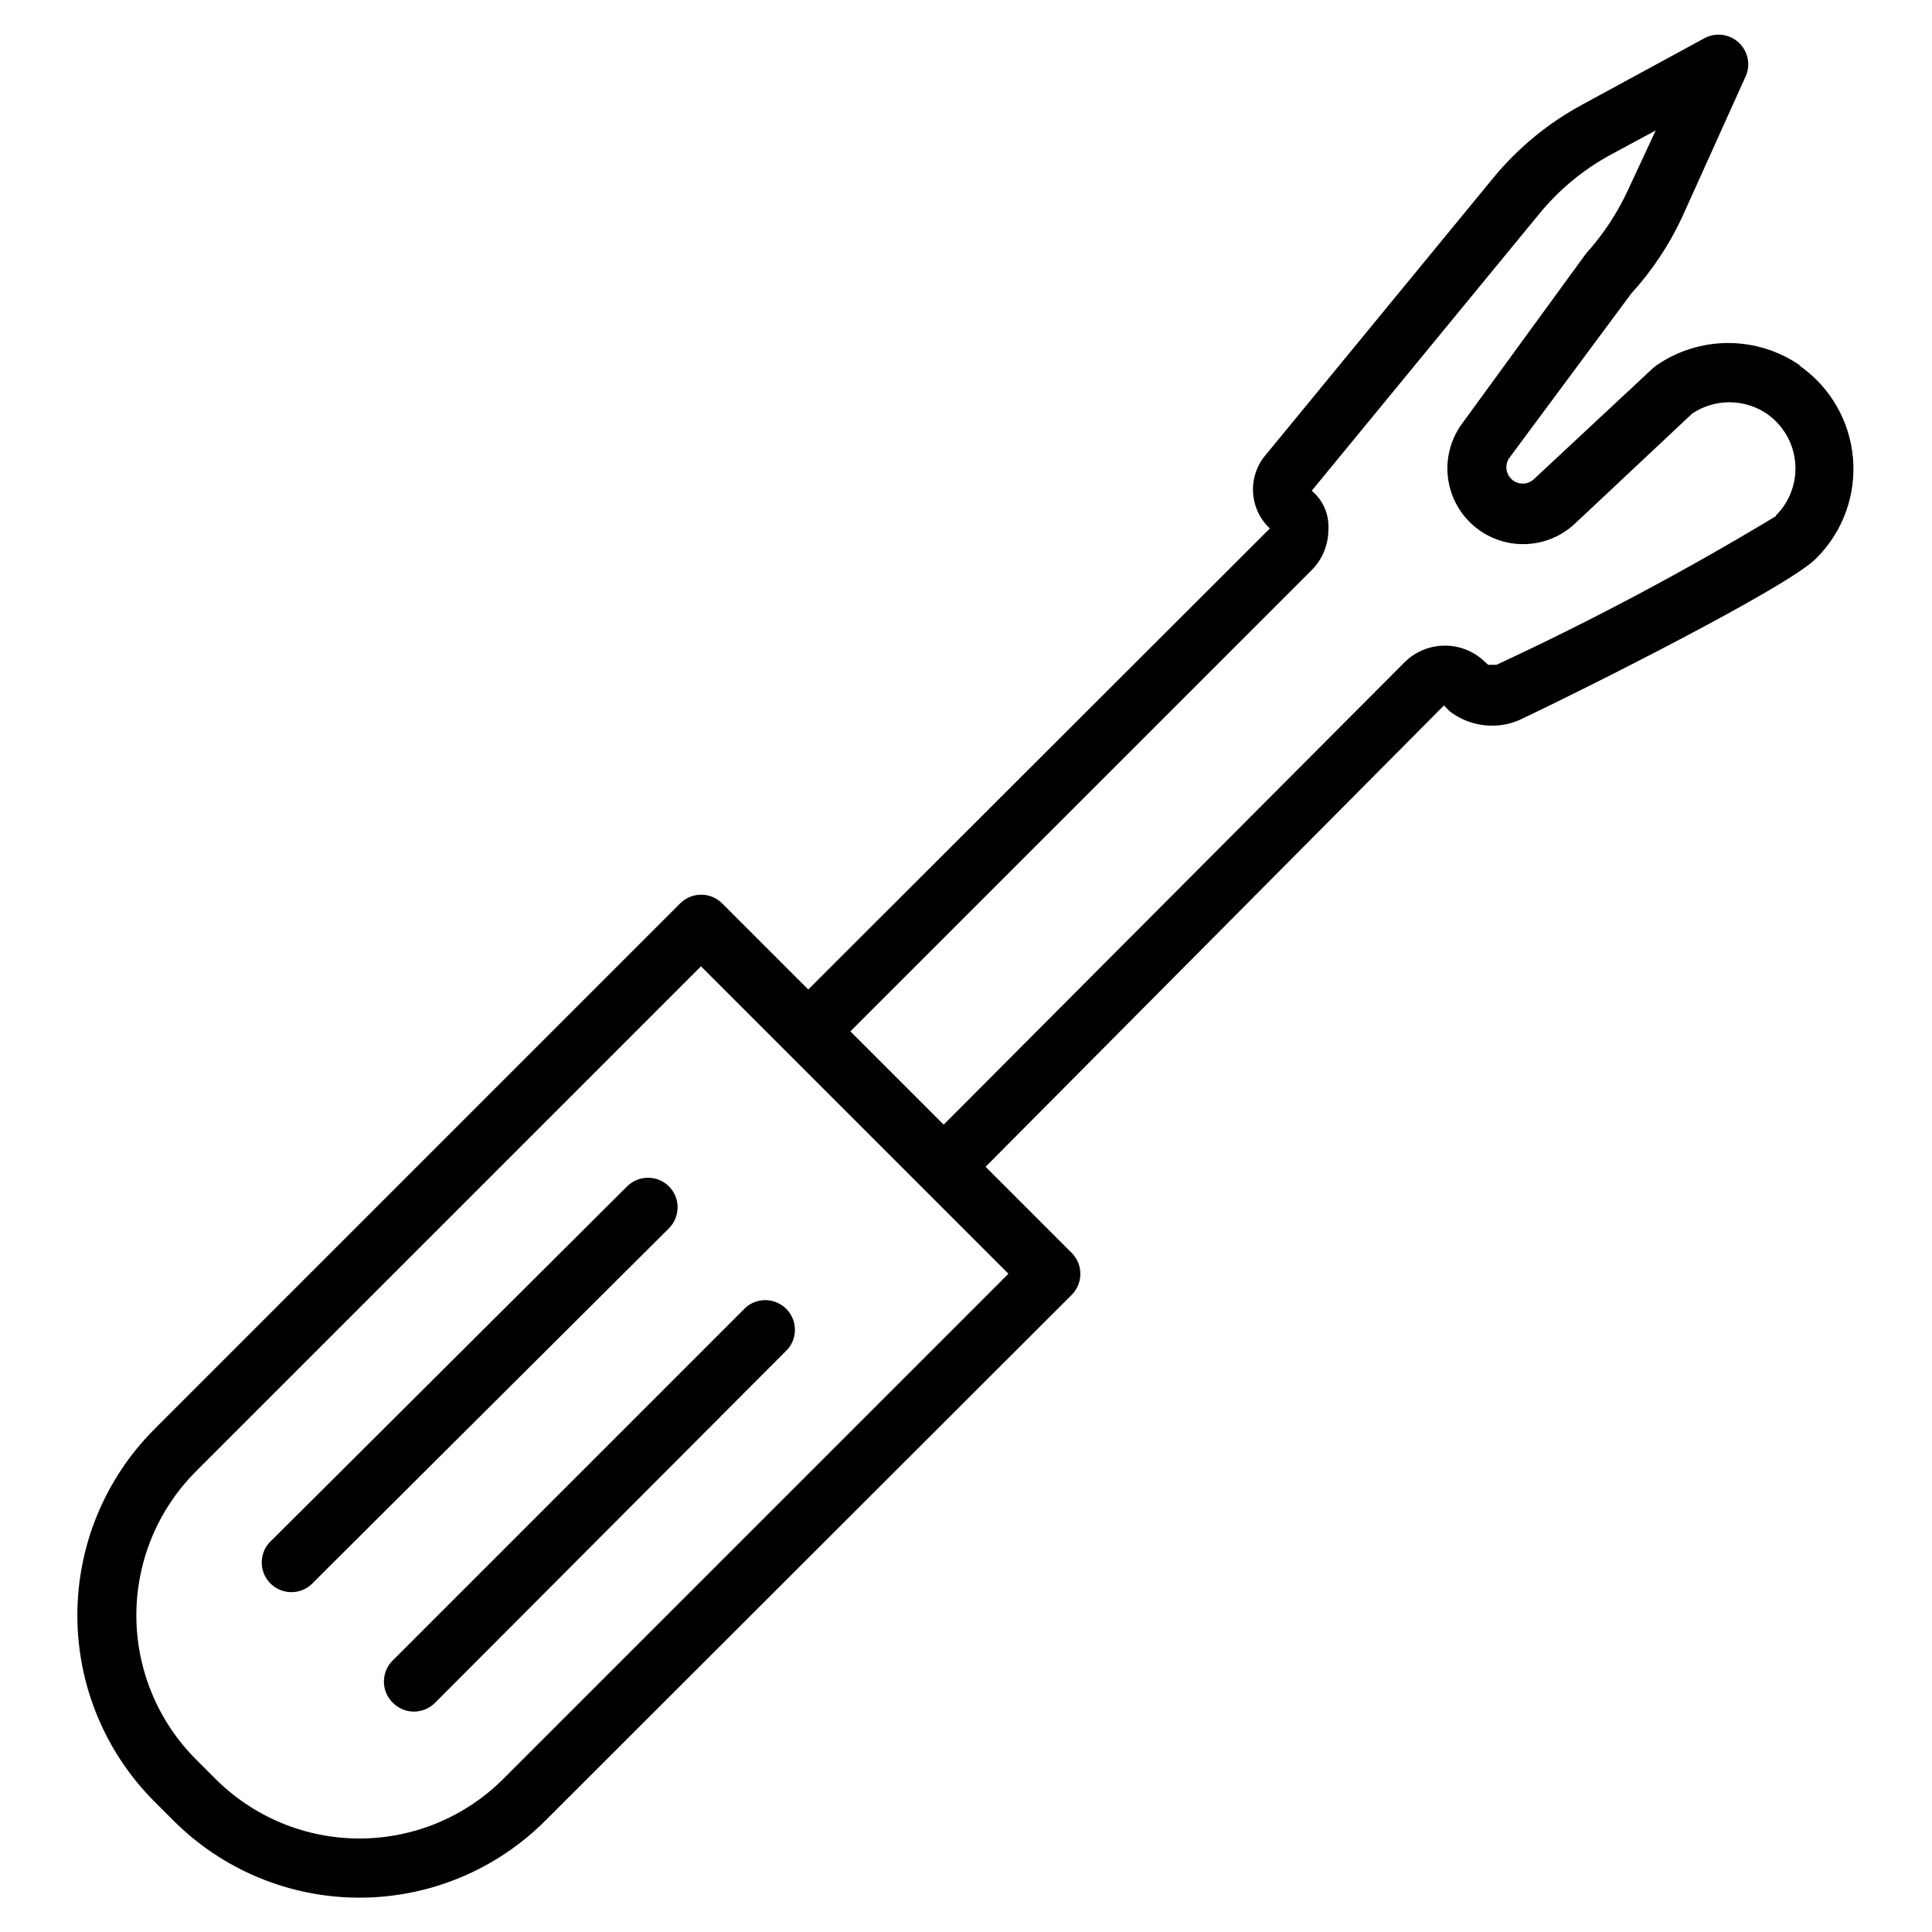 <?xml version="1.0" encoding="UTF-8"?>
<!-- Uploaded to: ICON Repo, www.iconrepo.com, Generator: ICON Repo Mixer Tools -->
<svg fill="#000000" width="800px" height="800px" version="1.1" viewBox="144 144 512 512" xmlns="http://www.w3.org/2000/svg">
 <g>
  <path d="m621.12 240.91c-5.613-3.914-12.289-6.008-19.129-6.008-6.844 0-13.52 2.094-19.129 6.008l-0.789 0.629-31.488 29.363c-1.625 1.609-4.219 1.68-5.926 0.156-1.707-1.52-1.941-4.106-0.527-5.902l32.117-43.297c5.473-6.004 10.012-12.797 13.461-20.152l17.082-37.867c1.148-3.027 0.324-6.449-2.078-8.621-2.398-2.176-5.887-2.656-8.785-1.219l-32.59 17.715c-9.059 4.887-17.082 11.488-23.617 19.441l-60.141 73.211c-5.047 5.742-4.629 14.449 0.945 19.68l-122.33 122.18-22.828-22.828v-0.004c-3.074-3.051-8.031-3.051-11.102 0l-139.41 139.41c-13.035 13.09-20.355 30.809-20.355 49.281 0 18.473 7.32 36.191 20.355 49.277l5.117 5.117c13.066 13.074 30.793 20.422 49.277 20.422 18.488 0 36.215-7.348 49.281-20.422l139.49-139.34c3.051-3.07 3.051-8.027 0-11.098l-22.828-22.828 121.46-122.25 1.574 1.574c4.785 3.637 11.035 4.723 16.766 2.914l1.652-0.629c16.688-7.871 71.637-35.426 78.719-42.902l0.004-0.004c7.019-6.992 10.566-16.742 9.684-26.613-0.879-9.867-6.102-18.836-14.25-24.473zm-343.7 374.47c-10.113 10.141-23.852 15.84-38.18 15.84-14.324 0-28.062-5.699-38.176-15.84l-5.117-5.117c-10.125-10.129-15.812-23.863-15.812-38.18 0-14.32 5.688-28.055 15.812-38.18l133.82-133.82 81.473 81.473zm337.16-334.56c-23.938 14.449-48.637 27.586-73.996 39.359h-2.203l-0.707-0.629h-0.004c-2.848-2.852-6.715-4.453-10.746-4.453-4.027 0-7.894 1.602-10.742 4.453l-122.1 122.49-24.719-24.719 122.18-122.17c2.879-2.852 4.496-6.734 4.488-10.785 0.277-3.949-1.367-7.785-4.41-10.312l60.223-73.289c5.234-6.434 11.68-11.781 18.969-15.746l11.965-6.453-7.32 15.742c-2.852 6.176-6.617 11.883-11.176 16.926l-32.59 44.715c-4.137 5.414-5.242 12.559-2.938 18.973 2.309 6.414 7.711 11.219 14.348 12.762s13.605-0.391 18.5-5.129l30.859-28.969c2.914-1.945 6.336-2.984 9.84-2.984s6.93 1.039 9.84 2.984c4.324 2.961 7.106 7.691 7.594 12.91 0.488 5.219-1.371 10.383-5.074 14.09z"/>
  <path d="m321.28 458.41c-3.07-3.055-8.027-3.055-11.098 0l-94.07 93.676c-1.668 1.426-2.664 3.484-2.746 5.676-0.086 2.191 0.746 4.32 2.297 5.871 1.555 1.551 3.68 2.383 5.871 2.297 2.191-0.082 4.25-1.078 5.676-2.742l94.07-93.68c3.055-3.07 3.055-8.027 0-11.098z"/>
  <path d="m248.15 595.3c3.07 3.051 8.027 3.051 11.098 0l93.52-93.758c2.676-3.121 2.496-7.777-0.41-10.688-2.91-2.906-7.566-3.086-10.688-0.41l-93.676 93.676h-0.004c-1.469 1.5-2.277 3.523-2.25 5.621 0.031 2.102 0.898 4.102 2.41 5.559z"/>
 </g>
</svg>
